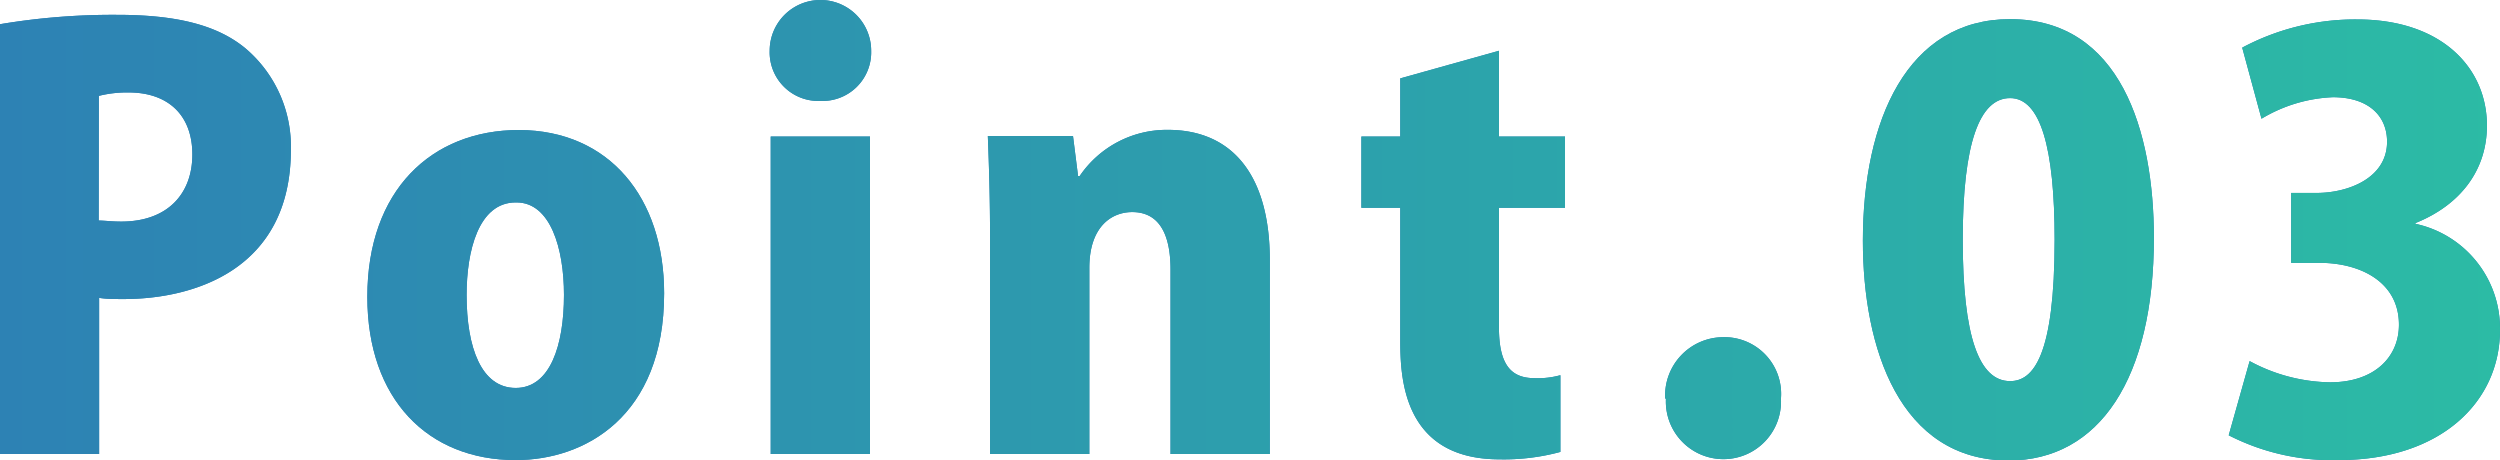 <svg xmlns="http://www.w3.org/2000/svg" xmlns:xlink="http://www.w3.org/1999/xlink" viewBox="0 0 168.45 31"><defs><style>.cls-1{fill:#2d82b4;}.cls-2{fill:url(#新規グラデーションスウォッチ_1);}</style><linearGradient id="新規グラデーションスウォッチ_1" y1="15.5" x2="168.45" y2="15.5" gradientUnits="userSpaceOnUse"><stop offset="0" stop-color="#2d82b4"/><stop offset="1" stop-color="#2cbba5"/></linearGradient></defs><g id="レイヤー_2" data-name="レイヤー 2"><g id="レイヤー_1-2" data-name="レイヤー 1"><path class="cls-1" d="M0,1.63A46,46,0,0,1,7.9,1c3.88,0,6.73.64,8.7,2.31a8.67,8.67,0,0,1,3,6.77c0,8.17-6.65,10.07-11.25,10.07-.65,0-1.21,0-1.67-.08V30.59H0ZM6.65,14.86c.42,0,.84.07,1.52.07,3.11,0,4.79-1.86,4.79-4.52s-1.64-4.18-4.3-4.18a7.79,7.79,0,0,0-2,.23Z"/><path class="cls-1" d="M44.75,19.76c0,8.32-5.35,11.24-10,11.24-5.92,0-10-4.1-10-11,0-7.18,4.33-11.24,10.22-11.24C41.07,8.78,44.75,13.34,44.75,19.76Zm-10-6.12c-2.51,0-3.31,3.27-3.31,6.23,0,3.57,1,6.27,3.31,6.27S38,23.29,38,19.87C38,16.72,37.08,13.64,34.8,13.64Z"/><path class="cls-1" d="M55.28,6.8a3.28,3.28,0,0,1-3.42-3.38,3.42,3.42,0,0,1,6.84,0A3.28,3.28,0,0,1,55.28,6.8Zm3.34,23.79H51.93V9.2h6.69Z"/><path class="cls-1" d="M85.56,30.59H78.87V18.16c0-2.24-.68-3.87-2.58-3.87-1.41,0-2.89,1-2.89,3.76V30.59H66.71V16c0-2.54-.07-4.82-.15-6.83H72.3l.34,2.69h.11a7.09,7.09,0,0,1,5.93-3.11c4.49,0,6.88,3.23,6.88,8.77Z"/><path class="cls-1" d="M94.35,5.28,101,3.42V9.2h4.45V14H101v8.06c0,2.5.8,3.42,2.4,3.42a5.66,5.66,0,0,0,1.74-.2l0,5.17a14.57,14.57,0,0,1-4.1.5c-6.58,0-6.69-5.63-6.69-8.06V14H91.73V9.2h2.62Z"/><path class="cls-1" d="M112.2,26.86a3.93,3.93,0,0,1,3.87-4.14A3.82,3.82,0,0,1,120,26.86a3.88,3.88,0,1,1-7.75,0Z"/><path class="cls-1" d="M125.52,16.22c0-8.13,3-14.93,9.92-14.93,7.44,0,9.69,7.56,9.69,14.74,0,9.43-3.65,15-9.81,15C128,31,125.52,23.48,125.52,16.22Zm12.92-.07c0-6.19-.95-9.54-3-9.54s-3.19,3-3.19,9.54,1.1,9.53,3.19,9.53C137,25.68,138.44,24,138.44,16.15Z"/><path class="cls-1" d="M162.75,15.08a7.21,7.21,0,0,1,5.7,7.15c0,4.86-4,8.77-10.87,8.77a15.27,15.27,0,0,1-7.41-1.67l1.41-5A11.72,11.72,0,0,0,157,25.76c3,0,4.64-1.71,4.64-3.88,0-2.88-2.59-4.17-5.36-4.17h-1.9V13h1.71c2.13,0,4.75-1,4.75-3.45,0-1.75-1.26-3-3.65-3A10.13,10.13,0,0,0,152.38,8l-1.3-4.79a16.18,16.18,0,0,1,7.75-1.9c5.7,0,8.74,3.27,8.74,7.15,0,3-1.78,5.35-4.82,6.57Z"/><path class="cls-2" d="M0,1.63A46,46,0,0,1,7.9,1c3.88,0,6.73.64,8.7,2.31a8.67,8.67,0,0,1,3,6.77c0,8.17-6.65,10.07-11.25,10.07-.65,0-1.21,0-1.67-.08V30.59H0ZM6.65,14.86c.42,0,.84.07,1.52.07,3.11,0,4.79-1.86,4.79-4.52s-1.64-4.18-4.3-4.18a7.79,7.79,0,0,0-2,.23Z"/><path class="cls-2" d="M44.75,19.76c0,8.32-5.35,11.24-10,11.24-5.92,0-10-4.1-10-11,0-7.18,4.33-11.24,10.22-11.24C41.07,8.78,44.75,13.34,44.75,19.76Zm-10-6.12c-2.51,0-3.31,3.27-3.31,6.23,0,3.57,1,6.27,3.31,6.27S38,23.29,38,19.87C38,16.72,37.08,13.64,34.8,13.64Z"/><path class="cls-2" d="M55.28,6.8a3.28,3.28,0,0,1-3.42-3.38,3.42,3.42,0,0,1,6.84,0A3.28,3.28,0,0,1,55.28,6.8Zm3.34,23.79H51.93V9.2h6.69Z"/><path class="cls-2" d="M85.56,30.59H78.87V18.16c0-2.24-.68-3.87-2.58-3.87-1.41,0-2.89,1-2.89,3.76V30.59H66.71V16c0-2.54-.07-4.82-.15-6.83H72.3l.34,2.69h.11a7.09,7.09,0,0,1,5.93-3.11c4.49,0,6.88,3.23,6.88,8.77Z"/><path class="cls-2" d="M94.35,5.28,101,3.42V9.2h4.45V14H101v8.06c0,2.5.8,3.42,2.4,3.42a5.66,5.66,0,0,0,1.74-.2l0,5.17a14.57,14.57,0,0,1-4.1.5c-6.58,0-6.69-5.63-6.69-8.06V14H91.73V9.2h2.62Z"/><path class="cls-2" d="M112.2,26.86a3.93,3.93,0,0,1,3.87-4.14A3.82,3.82,0,0,1,120,26.86a3.88,3.88,0,1,1-7.75,0Z"/><path class="cls-2" d="M125.52,16.22c0-8.13,3-14.93,9.92-14.93,7.44,0,9.69,7.56,9.69,14.74,0,9.43-3.65,15-9.81,15C128,31,125.52,23.48,125.52,16.22Zm12.92-.07c0-6.19-.95-9.54-3-9.54s-3.19,3-3.19,9.54,1.1,9.53,3.19,9.53C137,25.68,138.44,24,138.44,16.15Z"/><path class="cls-2" d="M162.75,15.08a7.21,7.21,0,0,1,5.7,7.15c0,4.86-4,8.77-10.87,8.77a15.27,15.27,0,0,1-7.41-1.67l1.41-5A11.72,11.72,0,0,0,157,25.76c3,0,4.64-1.71,4.64-3.88,0-2.88-2.59-4.17-5.36-4.17h-1.9V13h1.71c2.13,0,4.75-1,4.75-3.45,0-1.75-1.26-3-3.65-3A10.13,10.13,0,0,0,152.38,8l-1.3-4.79a16.18,16.18,0,0,1,7.75-1.9c5.7,0,8.74,3.27,8.74,7.15,0,3-1.78,5.35-4.82,6.57Z"/></g></g></svg>